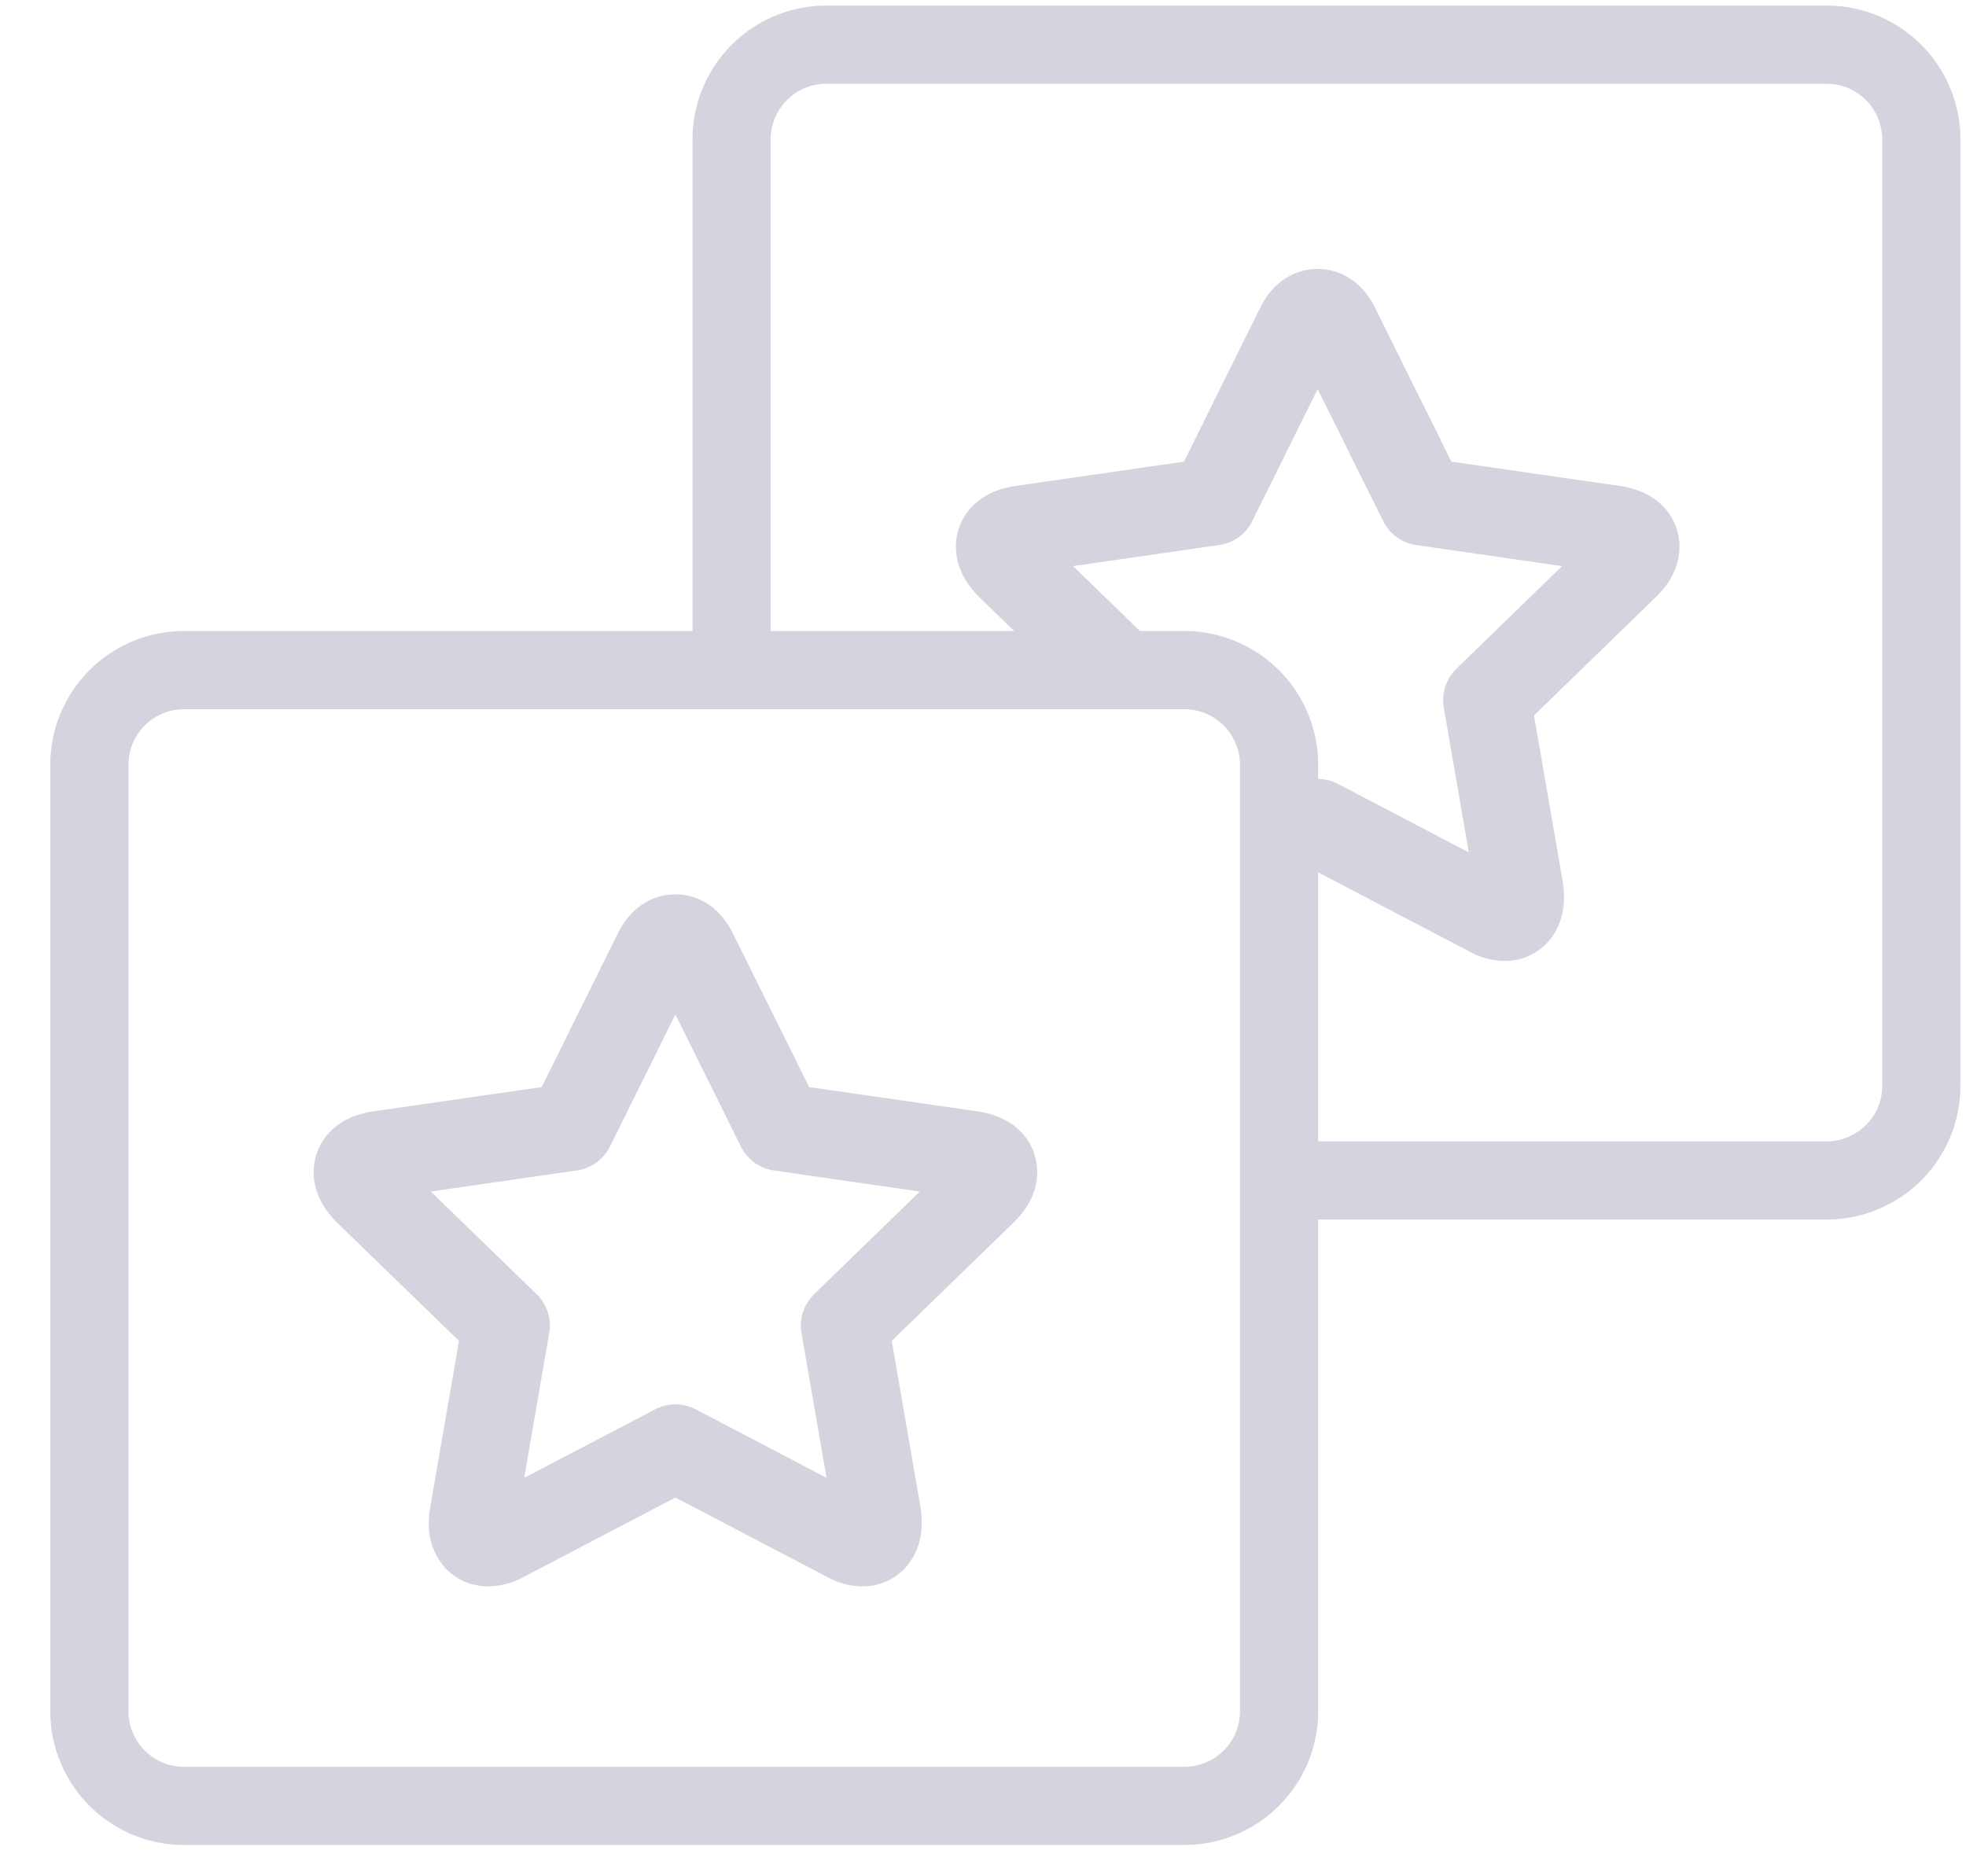 <svg xmlns="http://www.w3.org/2000/svg" viewBox="0 0 44 42"><g stroke="#D3D4DD" fill="none" fill-rule="evenodd" stroke-linecap="round" stroke-linejoin="round"><path d="M26.502 40.424H4.124A2.119 2.119 0 012 38.307v-21.19A2.12 2.12 0 014.124 15h22.378a2.12 2.12 0 012.124 2.117v21.19c0 1.17-.95 2.117-2.124 2.117z" stroke-width="1.75"/><path d="M22.233 26.244c0 .124-.073.26-.222.41l-3.107 3.018.736 4.261c.005.04.008.095.008.171 0 .12-.03.218-.087.302a.312.312 0 01-.264.124.699.699 0 01-.34-.104l-3.84-2.01-3.841 2.01a.735.735 0 01-.34.104c-.12 0-.214-.042-.273-.124a.506.506 0 01-.087-.302c0-.036.006-.092.014-.17l.736-4.262-3.112-3.019C8.07 26.5 8 26.362 8 26.244c0-.21.16-.341.478-.394l4.295-.62 1.922-3.88c.11-.232.25-.35.422-.35.168 0 .309.118.418.35l1.925 3.88 4.293.62c.32.053.48.184.48.394z" stroke-width="1.96"/><path d="M16.374 14.79V3.116A2.12 2.12 0 0118.498 1h22.378A2.12 2.12 0 0143 3.117v21.19c0 1.17-.95 2.117-2.124 2.117H28.665" stroke-width="1.75"/><path d="M24.811 14.81l-.783-.76-1.44-1.397c-.144-.154-.214-.291-.214-.409 0-.21.16-.341.478-.394l4.296-.62 1.921-3.88c.11-.232.25-.35.422-.35.168 0 .309.118.418.35l1.925 3.88 4.293.62c.32.053.48.184.48.394 0 .124-.073.26-.222.41l-3.107 3.018.736 4.261c.006.04.008.095.008.171 0 .12-.03.218-.087.302a.312.312 0 01-.264.124.699.699 0 01-.34-.104l-3.84-2.01c-.417.218-.53.285-.74.394" stroke-width="1.96"/></g></svg>